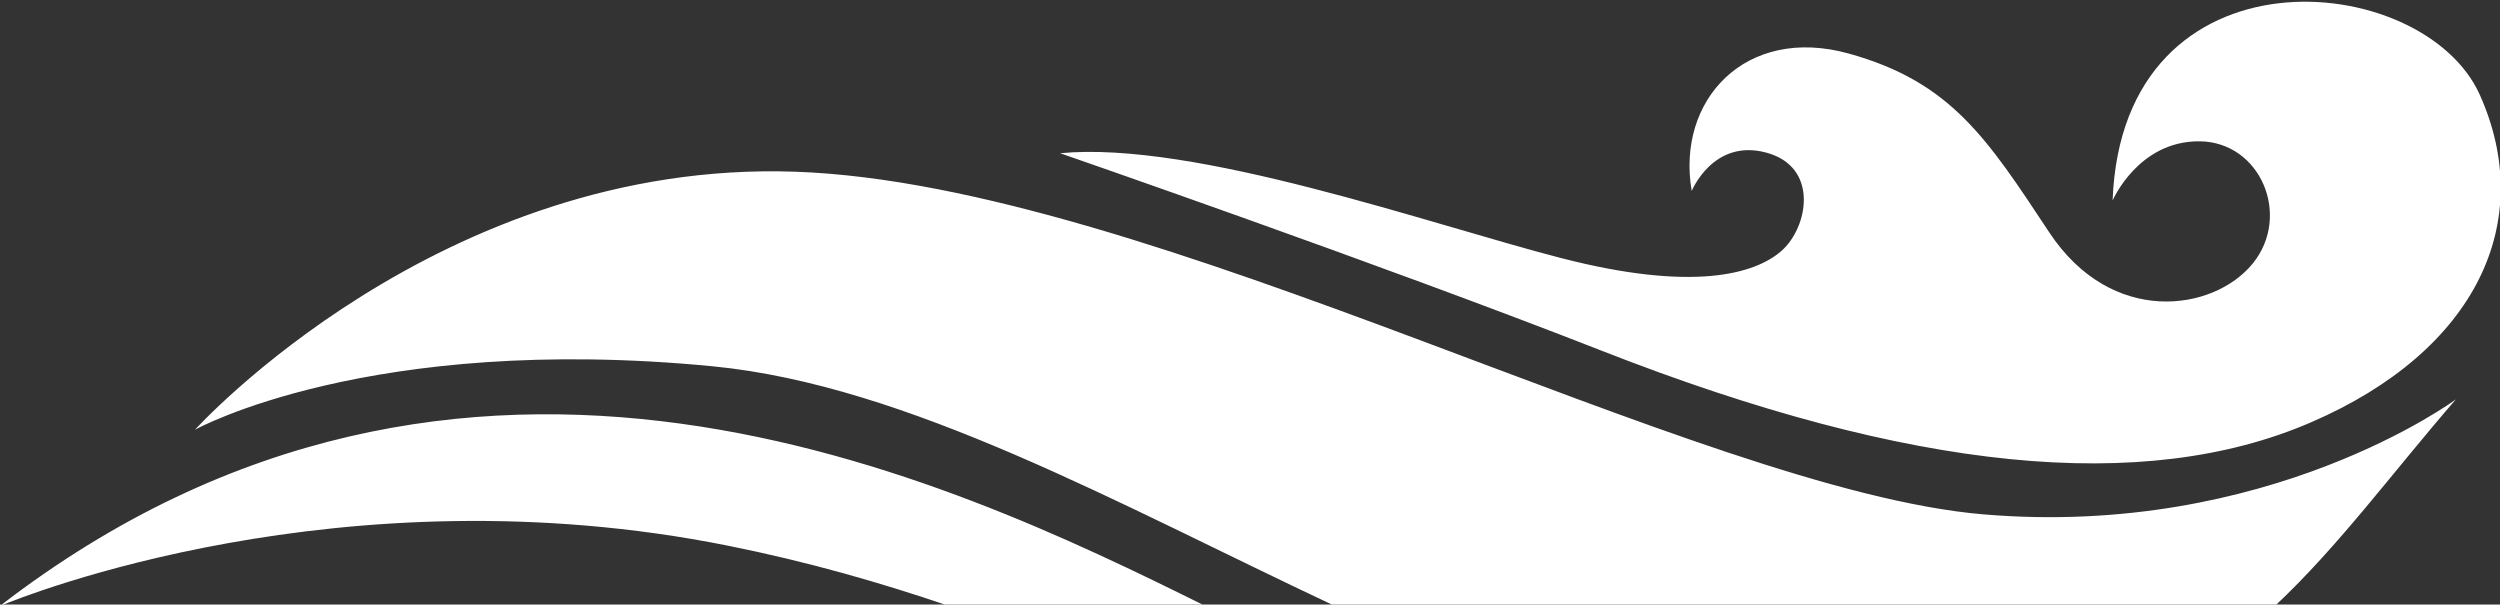 <?xml version="1.0" encoding="UTF-8" standalone="no"?> <svg xmlns="http://www.w3.org/2000/svg" xmlns:xlink="http://www.w3.org/1999/xlink" xmlns:serif="http://www.serif.com/" width="100%" height="100%" viewBox="0 0 1100 266" version="1.1" xml:space="preserve" style="fill-rule:evenodd;clip-rule:evenodd;stroke-linejoin:round;stroke-miterlimit:2;"><rect x="0" y="0" width="1100" height="266" fill="#333333" stroke="none"/> <g transform="matrix(1,0,0,1,-11084.7,-4524.16)"> <g transform="matrix(3.25,0,0,4.162,4608,2265.87)"> <g transform="matrix(0.507,9.82291e-33,0,0.396,1964.42,48.537)"> <path d="M412.27,1409.3C354.798,1382.3 298.408,1350.46 246.309,1345.41C154.539,1336.52 108.115,1362.34 108.115,1362.34C108.115,1362.34 173.448,1290.14 268.469,1293.47C363.489,1296.81 509.655,1378.53 585.714,1384.95C661.773,1391.37 711.823,1354.25 711.823,1354.25C694.571,1374.19 680.511,1393.44 663.61,1409.3L412.27,1409.3ZM56.139,1409.3C180.248,1313.76 309.041,1375.28 377.701,1409.3L309.166,1409.3C291.227,1403.2 271.936,1397.62 250.389,1393.3C147.254,1372.62 62.042,1406.91 56.28,1409.3L56.139,1409.3ZM339.113,1288.53C374.933,1285.1 437.924,1307.5 472.929,1316.53C507.934,1325.56 524.596,1320.87 531.74,1314.61C538.885,1308.34 541.867,1292.18 527.686,1288.37C513.505,1284.55 507.774,1298.61 507.774,1298.61C503.595,1274.28 522.217,1254.34 549.622,1261.9C577.026,1269.47 586.623,1284.53 603.256,1309.67C619.889,1334.81 647.088,1330.82 657.545,1318.03C668.003,1305.25 659.678,1285.46 643.33,1285.35C626.982,1285.25 620.168,1301.15 620.168,1301.15C622.768,1232.06 703.11,1239.24 718.221,1272.94C733.331,1306.64 717.6,1341.2 673.049,1360.42C628.499,1379.63 566.358,1373.63 483.815,1341.29C424.706,1318.13 339.113,1288.53 339.113,1288.53Z" style="fill:white;"></path> </g> </g> </g> </svg> 